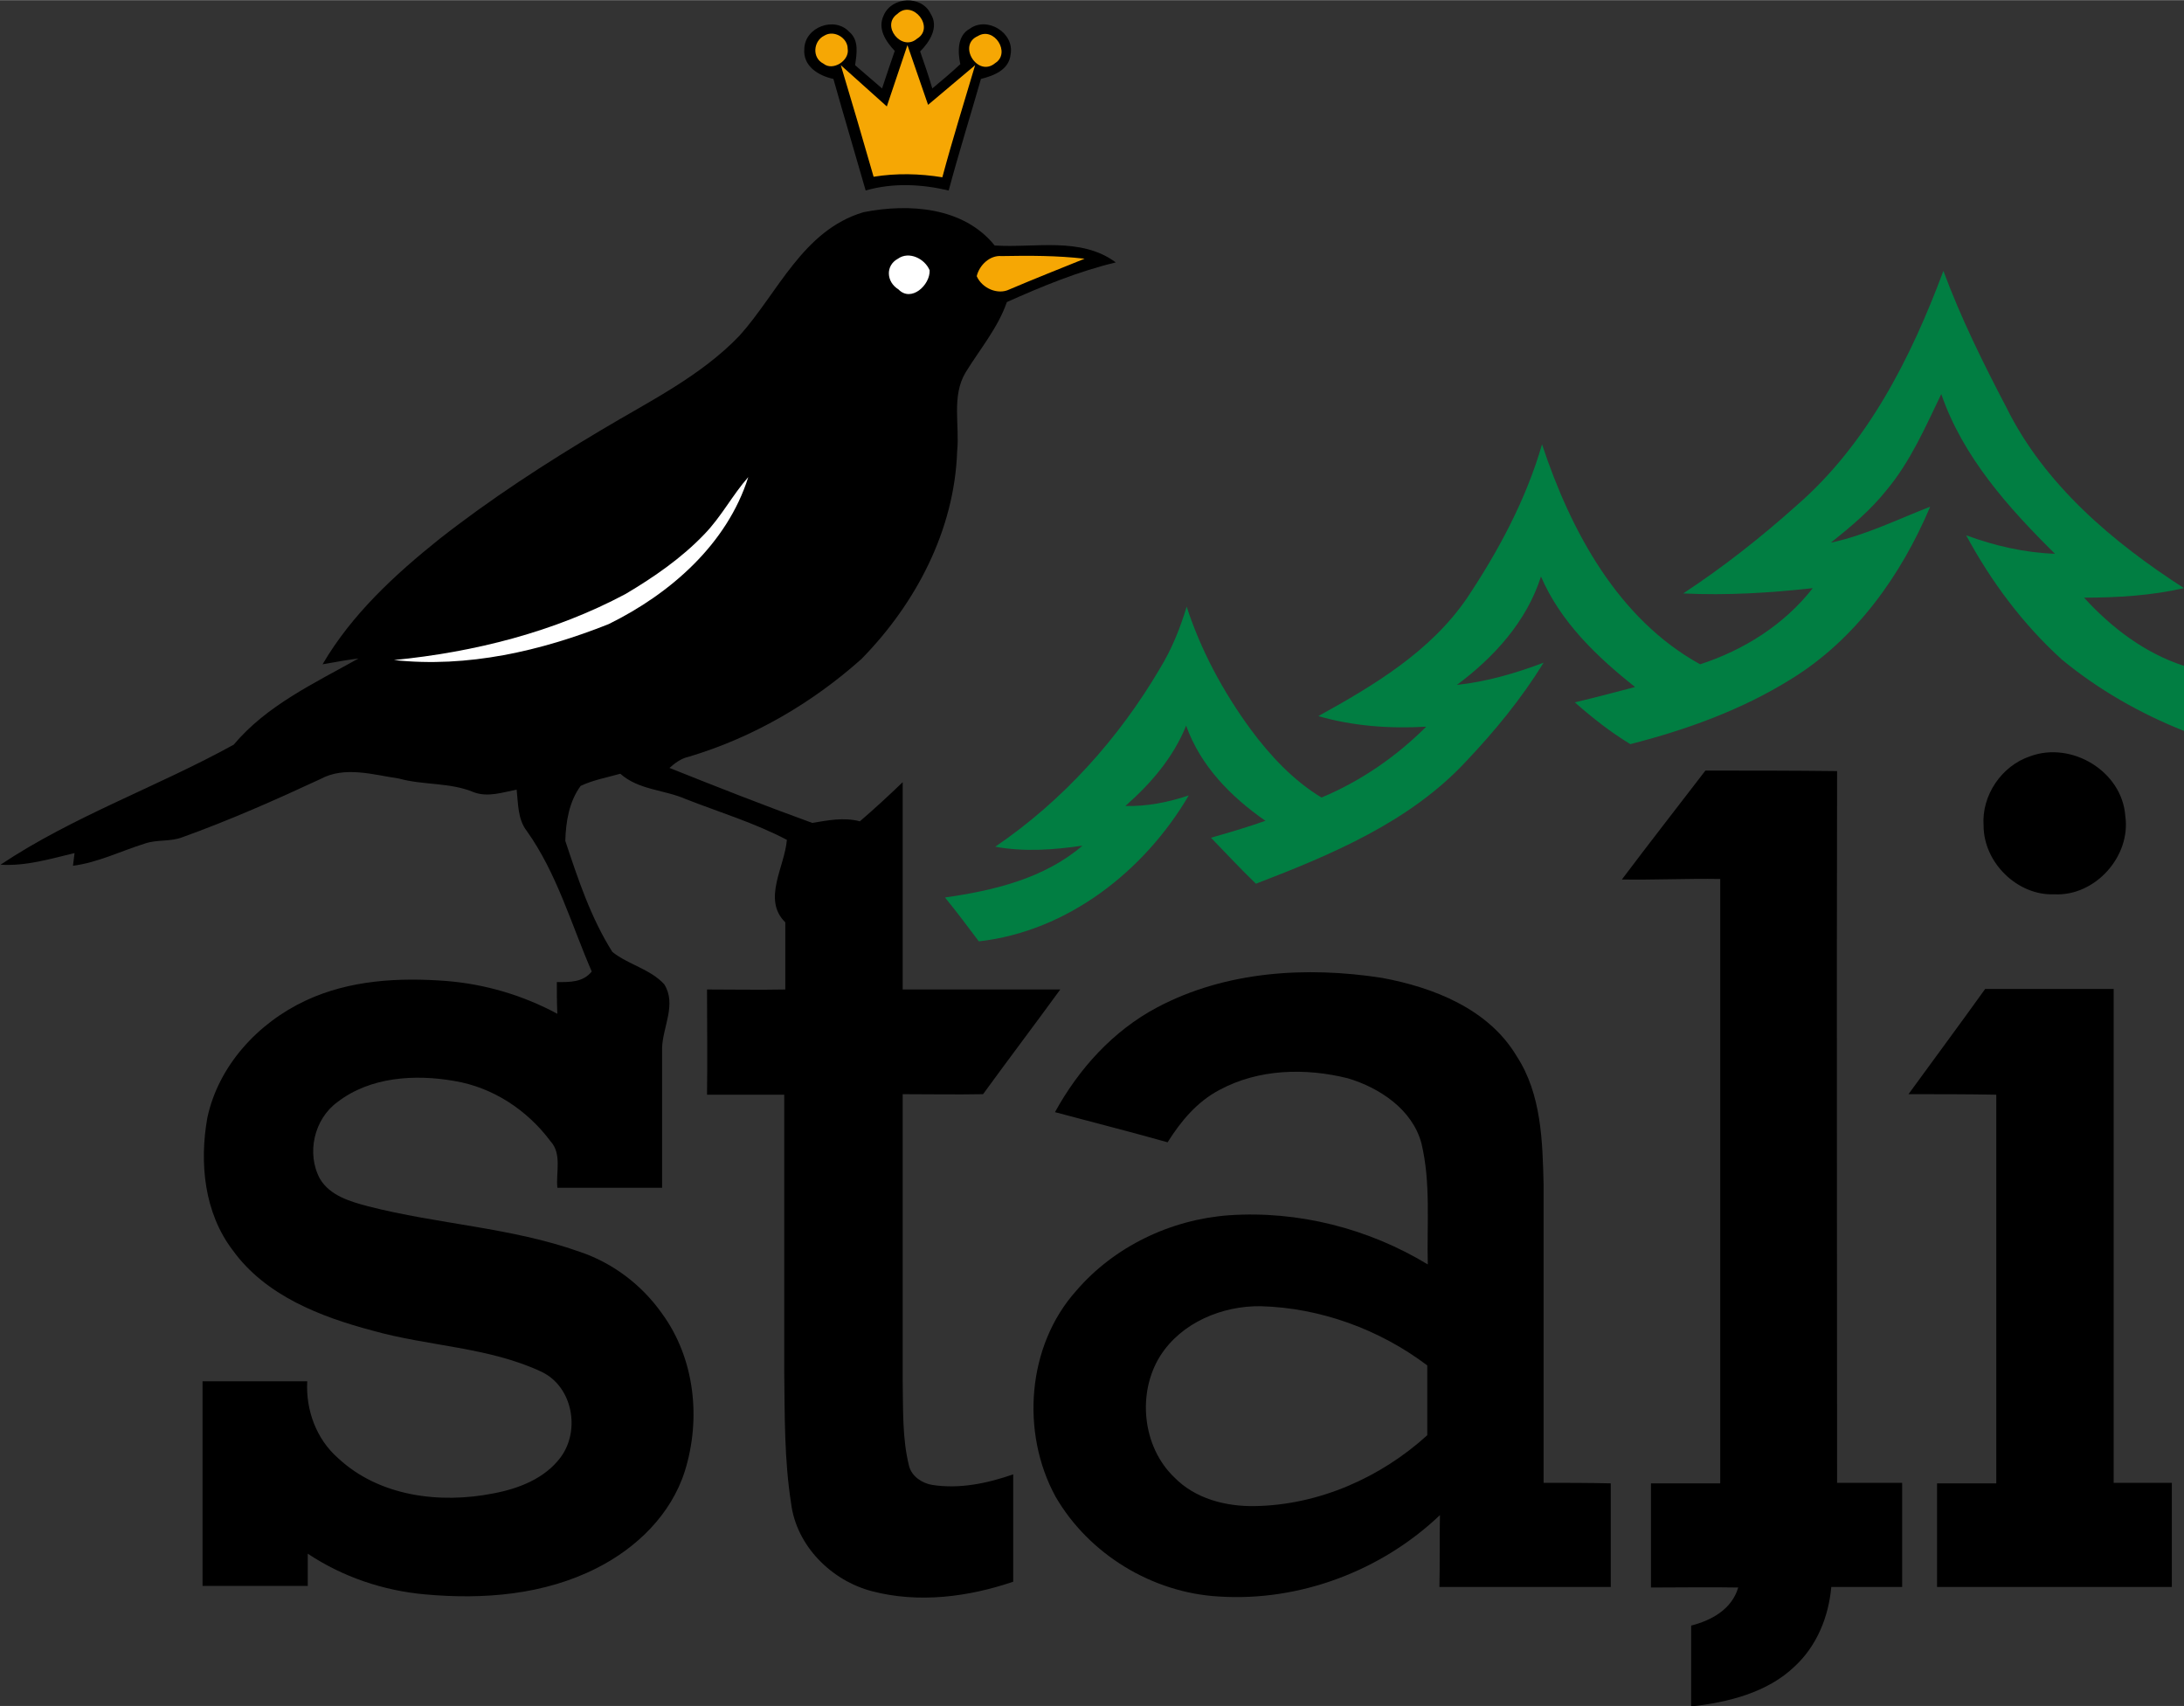 <?xml version="1.0" encoding="utf-8"?>
<!-- Generator: Adobe Illustrator 17.1.0, SVG Export Plug-In . SVG Version: 6.00 Build 0)  -->
<!DOCTYPE svg PUBLIC "-//W3C//DTD SVG 1.1//EN" "http://www.w3.org/Graphics/SVG/1.1/DTD/svg11.dtd">
<svg version="1.1" id="Layer_1" xmlns="http://www.w3.org/2000/svg" xmlns:xlink="http://www.w3.org/1999/xlink" x="0px" y="0px"
	 viewBox="33.6 -26.2 413 322.6" width="96px" height="75px" enable-background="new 33.6 -26.2 413 322.6" xml:space="preserve">
<rect x="33.6" y="-26.2" width="413" height="322.6" fill="#333333" stroke="none"/>
<g>
	<path d="M200.7-23.3c1.5-3.6,7.2-3.9,8.9-0.3c1.6,2.5-0.2,5.3-2,7.1c0.8,2.3,1.6,4.6,2.3,7c1.8-1.5,3.6-3,5.3-4.6
		c-0.5-2.3-0.6-5.4,1.8-6.7c3.3-2.4,8.5,0.8,7.7,4.9c-0.3,2.9-3.2,4-5.6,4.6c-2,7-4.2,14-6.1,21.1c-5.1-1.2-10.5-1.5-15.7,0
		c-2-7-4.1-14-6.1-21.1c-2.8-0.6-5.8-2.4-5.5-5.7c0.1-4.1,5.7-6.2,8.5-3.2c1.9,1.6,1.4,4.2,1.1,6.3c1.7,1.5,3.4,2.9,5.1,4.4
		c0.8-2.4,1.6-4.8,2.4-7.1C201.1-18.4,199.5-20.8,200.7-23.3z"/>
	<path fill="#F6A704" d="M203.3-23.6c2.9-2.8,7.2,2.6,3.7,4.7C204.1-16.4,200.1-21.4,203.3-23.6z"/>
	<path fill="#F6A704" d="M189.5-19.5c1.8-1.1,4.4,0.4,4.4,2.5c0.4,2.2-2.8,4.3-4.6,2.8C187.1-15.3,187.4-18.5,189.5-19.5z"/>
	<path fill="#F6A704" d="M218.5-19.4c3.1-1.9,6.3,3.2,3.3,5.1C218.5-11.5,214.6-17.7,218.5-19.4z"/>
	<path fill="#F6A704" d="M201.3-6.1c1.3-3.9,2.6-7.7,3.9-11.6c1.3,3.8,2.6,7.5,3.9,11.3c3-2.5,5.9-5,8.9-7.5
		c-2.1,7.1-4.3,14.1-6.2,21.2c-4.3-0.7-8.7-0.8-13-0.1c-2-7-4.1-14.1-6.2-21.1C195.5-11.3,198.4-8.7,201.3-6.1z"/>
	<path d="M196.9,13.9c8.6-1.7,18.9-1,24.8,6.3c7.6,0.5,16.3-1.7,22.9,3.2c-7.1,1.7-13.9,4.5-20.6,7.5c-1.7,4.9-5.1,8.9-7.8,13.3
		c-2.7,4.5-1.1,10-1.6,14.9c-0.5,14.9-7.8,28.8-18.1,39.3c-9.4,8.4-20.6,14.9-32.7,18.5c-1.4,0.3-2.6,1.2-3.6,2.1
		c9,3.6,17.9,7.1,27,10.4c3-0.5,6-1.1,9-0.3c2.8-2.4,5.5-4.9,8.1-7.4c0,13.1,0,26.1,0,39.2c9.9,0,19.8,0,29.8,0
		c-4.8,6.6-9.8,13.2-14.6,19.8c-5.1,0.1-10.1,0-15.2,0c0,18.1,0,36.2,0,54.3c0.1,5.3-0.1,10.8,1.2,16c0.5,2,2.5,3.3,4.4,3.6
		c5.2,0.8,10.4-0.3,15.3-2c0,6.8,0,13.5,0,20.3c-8.5,2.9-17.9,4.1-26.7,1.8c-7.7-2-14.3-8.6-15.3-16.6c-1.3-8.3-1.2-16.7-1.3-25
		c0-17.4,0-34.9,0-52.3c-4.9,0-9.8,0-14.6,0c0.1-6.6,0-13.3,0-19.9c4.9,0,9.8,0.1,14.8,0c0-4.2,0-8.5,0-12.7
		c-4.4-4.3-0.1-10.5,0.3-15.6c-6.1-3.2-12.7-5.2-19.1-7.7c-4.1-1.8-8.9-1.7-12.4-4.8c-2.5,0.7-5.2,1.2-7.5,2.3
		c-2.2,3-2.8,6.8-2.9,10.4c2.4,7.2,4.8,14.5,8.9,21c3,2.4,7.1,3.2,9.8,6.1c2.4,3.8-0.3,8.1-0.4,12.1c0,8.8,0,17.6,0,26.4
		c-6.6,0-13.2,0-19.8,0c-0.3-2.9,0.9-6.4-1.3-8.8c-4.4-5.9-10.9-10.2-18.2-11.4c-7.4-1.3-15.9-0.8-22.1,4c-4.4,3.2-5.9,9.7-3.3,14.5
		c1.9,3.2,5.7,4.3,9.1,5.2c13.2,3.4,27.1,4,40,8.6c6.3,2.1,11.8,6.3,15.6,11.7c6.2,8.5,7.4,19.9,4.3,29.8
		c-2.6,8.2-9.1,14.5-16.6,18.3c-10,5.1-21.5,6-32.5,5c-7.9-0.7-15.6-3.3-22.2-7.7c0,2,0,4.1,0,6.1c-6.7,0-13.3,0-19.9,0
		c0-12.9,0-25.8,0-38.7c6.6,0,13.2,0,19.8,0c-0.3,5.4,1.7,10.9,5.8,14.5c7.8,7.3,19.3,8.7,29.4,6.7c4.8-0.9,9.7-2.8,12.7-6.8
		c3.8-5.1,2.3-13.4-3.6-16.2c-10-4.7-21.4-4.8-32-7.8c-9.8-2.6-20.2-6.6-26.4-15.2c-5.4-7.1-6.3-16.5-4.8-25
		c2.1-9.9,9.6-18,18.6-22.2c8.3-3.9,17.7-4.4,26.7-3.7c7.3,0.6,14.4,2.7,20.9,6.2c-0.1-2-0.1-4-0.1-6c2.4,0,4.9,0.1,6.6-2
		c-3.9-9-6.6-18.6-12.3-26.6c-1.7-2.2-1.6-5.1-1.9-7.8c-2.6,0.5-5.4,1.5-8.1,0.5c-4.5-1.9-9.5-1.3-14.2-2.6
		c-4.8-0.7-10.2-2.4-14.8,0.1c-8.6,4-17.2,7.8-26.1,11c-2.3,0.9-4.8,0.4-7.1,1.2c-4.5,1.4-8.9,3.6-13.6,4.2c0.1-0.6,0.2-1.8,0.3-2.4
		c-4.6,1.1-9.2,2.5-14,2.2c13.8-9.2,29.6-14.7,44.1-22.7C84,107.2,93,103,101.4,98.3c-2.3,0.3-4.6,0.7-6.8,1.1
		c5.5-9.4,13.6-16.9,22.1-23.7c9.7-7.6,20-14.3,30.6-20.6c9-5.4,18.7-10.1,26.1-17.8C180.7,29.2,185.4,17.3,196.9,13.9z"/>
	<path fill="#FFFFFF" d="M203.4,22.7c2.1-1.5,5.1,0,6,2.2c0.1,2.8-3.5,6.1-5.9,3.6C201.2,27.1,201,24,203.4,22.7z"/>
	<path fill="#F6A704" d="M218.3,26c0.5-2.1,2.5-4,4.7-3.8c5.3-0.1,10.5-0.1,15.7,0.5c-4.7,1.9-9.5,3.8-14.2,5.8
		C222.3,29.6,219.3,28.3,218.3,26z"/>
	<path fill="#017E42" d="M401.1,25c3.3,8.9,7.5,17.4,11.9,25.8c7.2,14.6,20.1,25.5,33.6,34.2c-6.2,1.4-12.5,1.8-18.9,1.8
		c5.2,5.7,11.5,10.5,18.9,12.9c0,4.1,0,8.2,0,12.3c-8.3-3.3-16.2-7.8-23.1-13.5c-7.4-6.7-13.4-14.8-18.1-23.5
		c5.4,2,11.1,3.3,16.8,3.5c-8.8-8.7-17.4-18.3-21.5-30.2c-3,6.2-5.8,12.7-10.3,18.1c-3,3.8-6.8,7-10.6,10c6.6-1.4,12.6-4.4,18.8-6.8
		c-5.5,13-14.1,25.1-26.3,32.6c-9.3,5.8-19.8,9.6-30.4,12.3c-3.8-2.3-7.2-5-10.5-7.9c3.8-0.9,7.6-1.9,11.4-2.9
		c-7.2-5.7-14.1-12.3-17.8-20.9c-2.7,8.5-8.9,15.3-15.9,20.5c5.6-0.6,11.1-2.2,16.4-4.2c-4.2,6.8-9.2,12.9-14.7,18.7
		c-10.6,11.4-25.4,17.6-39.7,23.1c-2.9-2.8-5.7-5.8-8.5-8.7c3.5-1,6.9-2,10.3-3.2c-6.5-4.5-12.3-10.4-15-18c-2.4,6-6.7,11-11.5,15.2
		c4.1,0.1,8.1-0.7,12-2c-8.4,14.3-22.9,25.7-39.7,27.6c-2.1-2.8-4.2-5.6-6.4-8.3c9.2-1.3,18.8-3.6,26-9.8c-5.5,0.8-11,1.2-16.5,0.2
		c12.8-8.7,23.4-20.5,31.2-33.8c2.2-3.6,3.8-7.6,5-11.6c2.7,8.3,6.9,16.1,12.1,23.2c3.7,5,8.1,9.7,13.4,12.9
		c7.4-3.1,14.1-7.7,19.8-13.4c-6.9,0.4-13.8-0.1-20.4-2c10.5-5.8,21.2-12.2,28.1-22.3c6-9,11.2-18.7,14.2-29.1
		c5.4,16.3,14.3,33,29.9,41.6c8.3-2.7,15.9-7.5,21.3-14.4c-8.1,0.9-16.3,1.4-24.5,1c7.6-5,14.7-10.6,21.4-16.6
		C386.7,57.8,395,41.4,401.1,25z"/>
	<path fill="#FFFFFF" d="M166.8,74.8c3.2-3.3,5.3-7.4,8.3-10.8c-4,12.7-14.8,22.1-26.4,27.8c-12.8,5.1-26.7,8.3-40.6,6.8
		c15.2-1.5,30.3-5.3,43.8-12.5C157.3,82.9,162.5,79.3,166.8,74.8z"/>
	<path d="M417.5,116.8c7.8-2.9,17.4,2.8,18,11.3c1.1,7.6-5.7,15.2-13.4,14.8c-7,0.3-13.4-6-13.4-13
		C408.3,124.2,412.1,118.6,417.5,116.8z"/>
	<path d="M340.3,140.1c5.2-6.9,10.5-13.7,15.8-20.6c8.3,0,16.6,0,24.9,0.1c-0.1,44.9,0,89.7,0,134.6c4.1,0,8.2,0,12.3,0
		c0,6.6,0,13.1,0,19.7c-4.5,0-8.9,0-13.4,0c-0.5,5.6-2.7,11.1-6.9,15c-5.2,5-12.6,6.8-19.6,7.6c0-5.1,0-10.2,0-15.3
		c3.9-1,7.7-3.1,8.9-7.2c-5.5-0.1-11,0-16.5,0c0-6.6,0-13.1,0-19.7c4.4,0,8.7,0,13.1,0c0-38.1,0-76.2,0-114.3
		C352.6,139.9,346.4,140.2,340.3,140.1z"/>
	<path d="M394.5,180.7c4.8-6.6,9.7-13.2,14.5-19.9c8.1,0,16.2,0,24.3,0c0,31.1,0,62.2,0,93.4c3.7,0,7.4,0,11,0c0,6.6,0,13.1,0,19.7
		c-14.8,0-29.6,0-44.4,0c0-6.5,0-13.1,0-19.6c3.7,0,7.5,0,11.2,0c0-24.5,0-49,0-73.5C405.6,180.7,400,180.7,394.5,180.7z"/>
	<path d="M325.5,254.2c0-18.8,0-37.5,0-56.3c-0.2-8.3-0.4-17.2-5.1-24.4c-5.3-8.9-15.7-13-25.5-14.8c-14.2-2.2-29.5-1.3-42.5,5.6
		c-8.3,4.4-14.8,11.6-19.3,19.8c7.1,1.9,14.2,3.7,21.3,5.7c2.5-4,5.6-7.7,9.8-9.9c7.4-4,16.3-4.2,24.3-2.2c6,1.8,12.2,5.9,13.9,12.3
		c1.8,7.5,1,15.3,1.2,22.9c-11.2-6.8-24.5-10.2-37.6-9.3c-11,0.8-21.7,5.9-28.9,14.3c-9.3,10.4-10.5,26.8-3.9,38.9
		c6.3,10.9,18.3,18.2,30.9,18.9c15.3,1,30.8-4.9,41.8-15.4c-0.1,4.5,0,9.1-0.1,13.6c10.8,0,21.6,0,32.4,0c0-6.5,0-13.1,0-19.6
		C333.9,254.2,329.7,254.2,325.5,254.2z M270.9,258.6c-5.5,0.1-11.3-1.4-15.2-5.4c-6.1-5.8-7.1-16-2.7-23c4-6.3,11.7-9.5,19-9.4
		c11.3,0.3,22.5,4.4,31.5,11.2c0,4.4,0,8.8,0,13.2C294.7,253.2,283,258.4,270.9,258.6z"/>
</g>
</svg>
